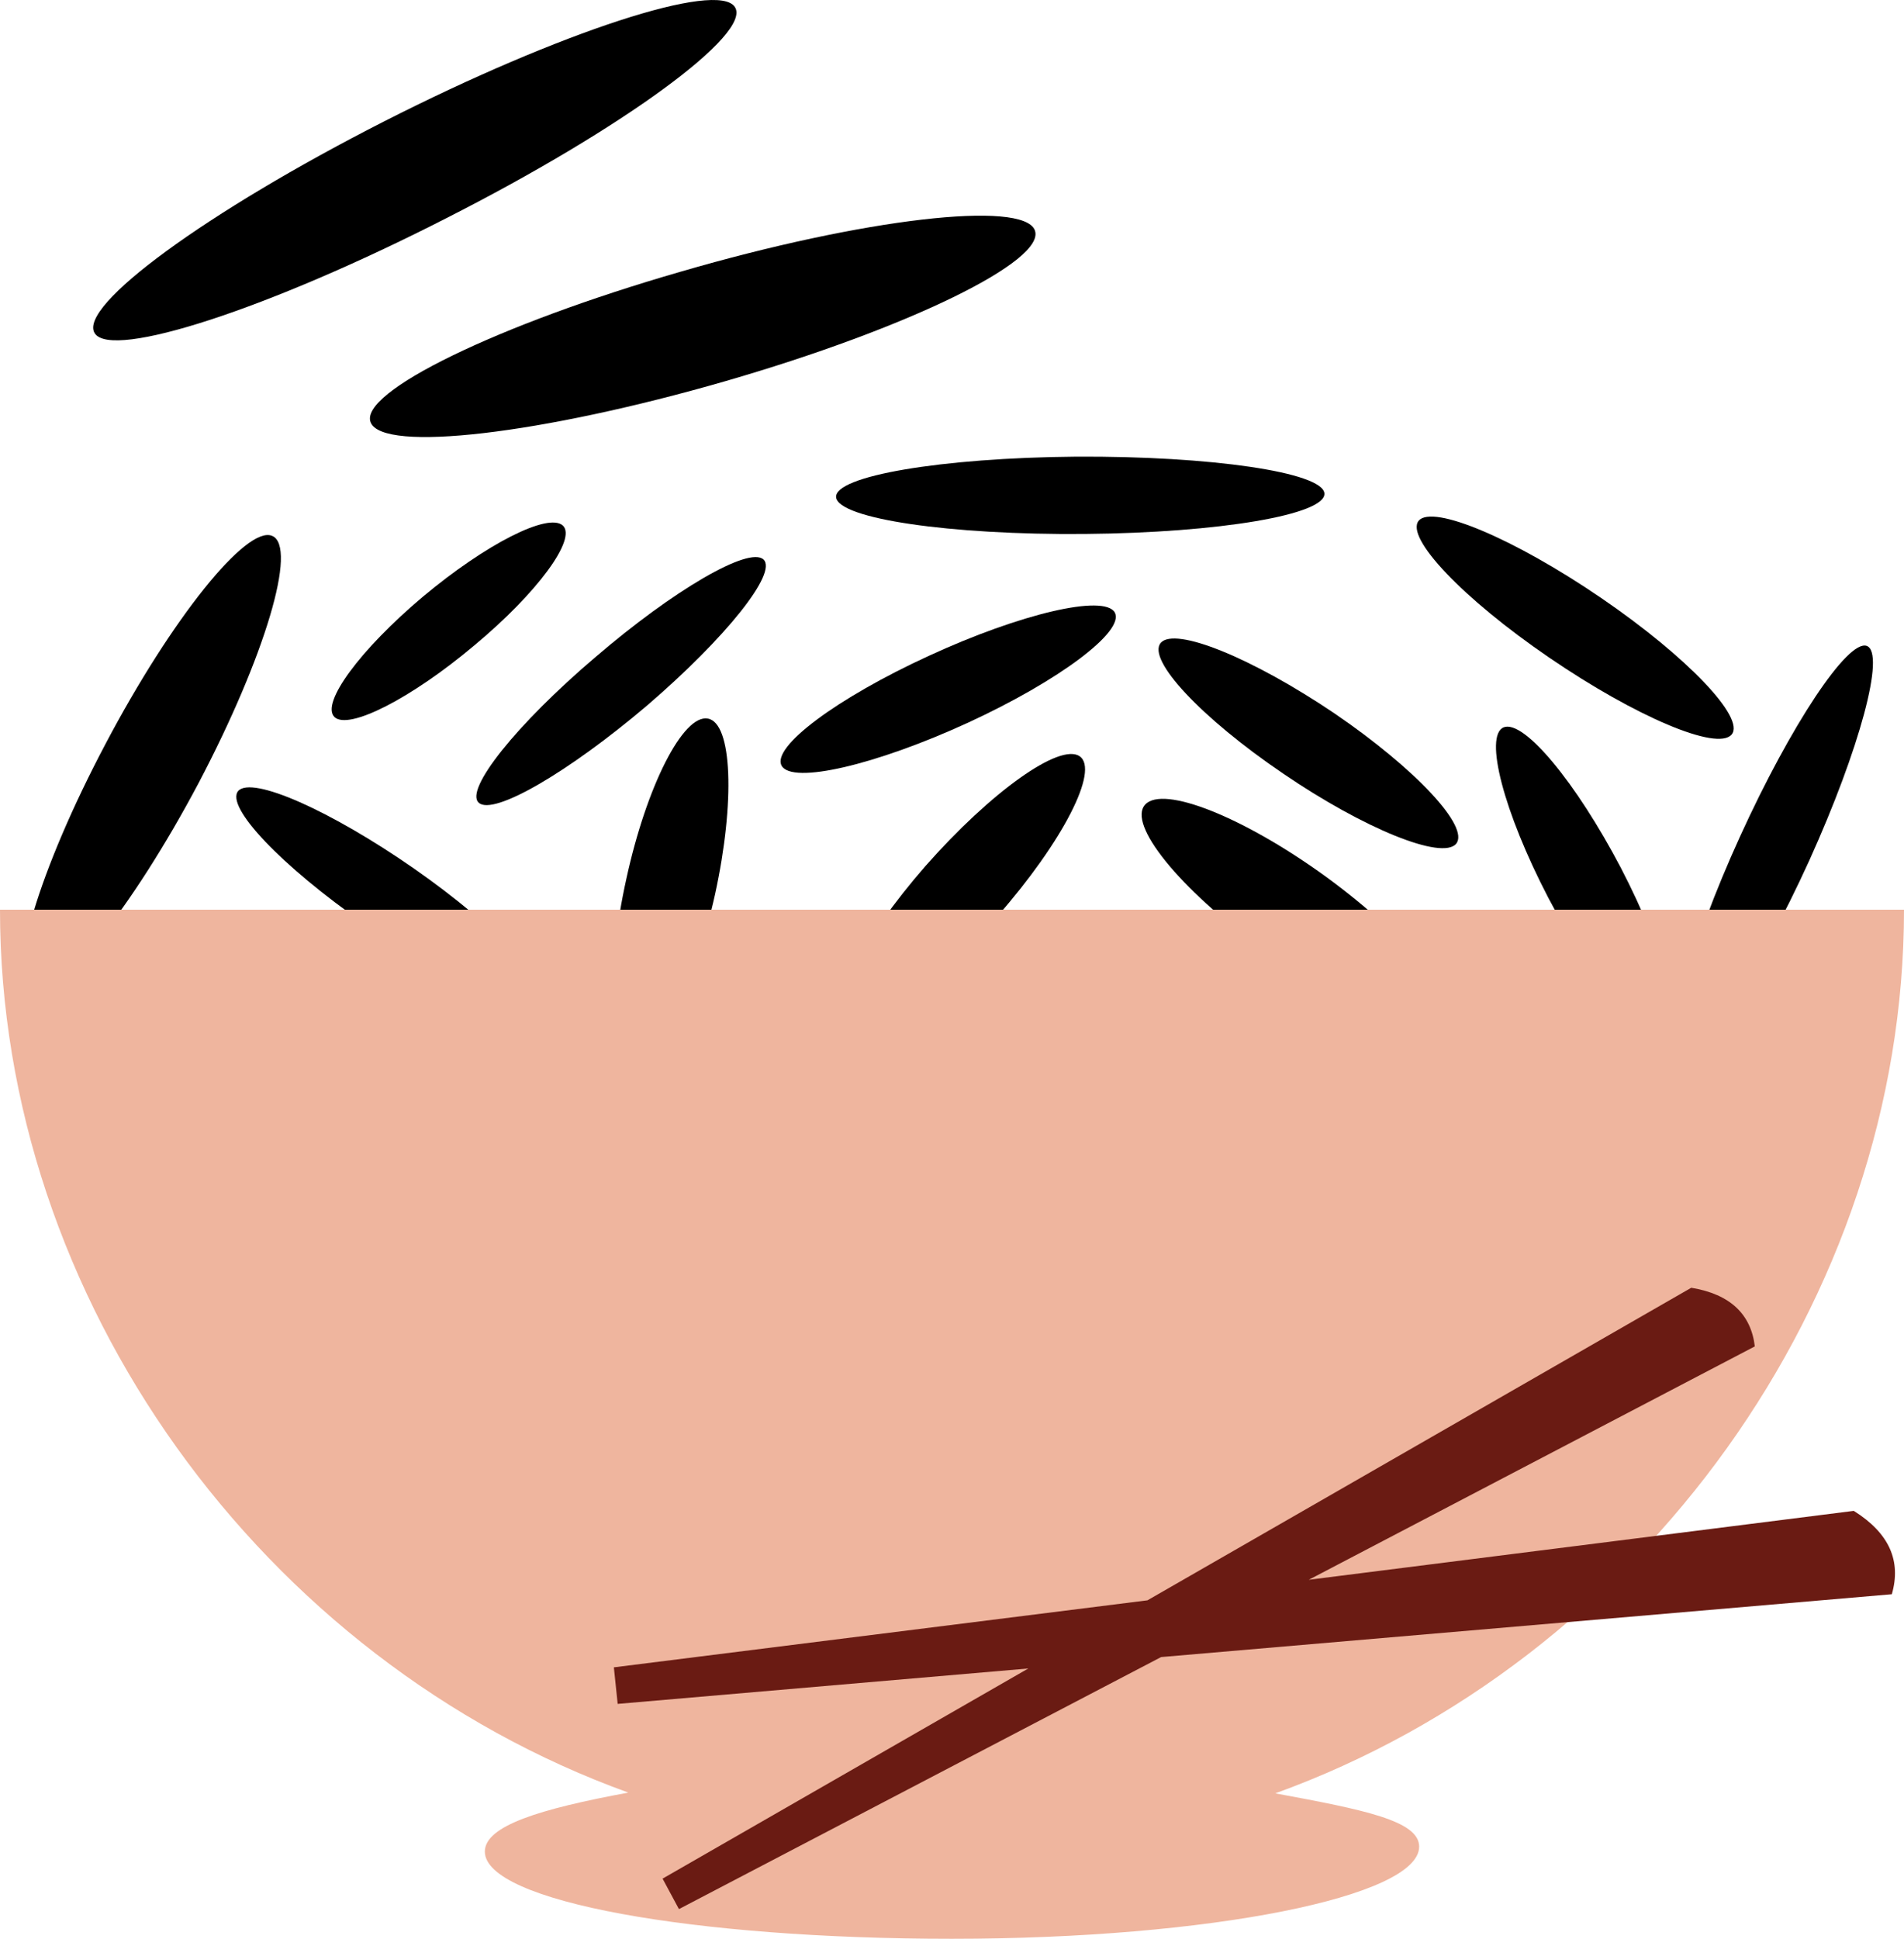 <?xml version="1.0" encoding="UTF-8" standalone="no"?>
<svg
   xmlns:dc="http://purl.org/dc/elements/1.1/"
   xmlns:cc="http://creativecommons.org/ns#"
   xmlns:rdf="http://www.w3.org/1999/02/22-rdf-syntax-ns#"
   xmlns:svg="http://www.w3.org/2000/svg"
   xmlns="http://www.w3.org/2000/svg"
   id="svg42"
   viewBox="0 0 5003 5092.481"
   style="clip-rule:evenodd;fill-rule:evenodd;image-rendering:optimizeQuality;shape-rendering:geometricPrecision;text-rendering:geometricPrecision"
   version="1.1"
   height="50.925mm"
   width="50.03mm"
   xml:space="preserve">
 <defs
   id="defs4">
  <style
   id="style2"
   type="text/css">
   <![CDATA[
    .fil0 {fill:black;fill-rule:nonzero}
    .fil2 {fill:#6A1B13;fill-rule:nonzero}
    .fil1 {fill:#EFB59E;fill-rule:nonzero}
   ]]>
  </style>
 </defs>
 <g
   transform="translate(-7827,-12061.519)"
   id="Vrstva_x0020_1">
  <path
   style="fill:#000000;fill-rule:nonzero"
   id="path7"
   d="m 8349,14118 c -175,330 -371,575 -439,547 -68,-28 19,-318 194,-649 174,-330 371,-575 438,-547 68,28 -19,318 -193,649 z"
   class="fil0" />
  <path
   style="fill:#000000;fill-rule:nonzero"
   id="path9"
   d="m 8999,12635 c -464,237 -878,372 -923,302 -46,-71 294,-319 759,-556 464,-236 878,-371 923,-301 46,70 -294,319 -759,555 z"
   class="fil0" />
  <path
   style="fill:#000000;fill-rule:nonzero"
   id="path11"
   d="m 9732,13063 c -482,139 -899,188 -931,108 -32,-79 333,-257 815,-396 481,-140 898,-188 930,-109 32,80 -333,258 -814,397 z"
   class="fil0" />
  <path
   style="fill:#000000;fill-rule:nonzero"
   id="path13"
   d="m 8786,14489 c -220,-153 -368,-309 -333,-350 36,-40 242,51 462,204 219,153 368,310 332,350 -35,40 -242,-51 -461,-204 z"
   class="fil0" />
  <path
   style="fill:#000000;fill-rule:nonzero"
   id="path15"
   d="m 10259,14336 c 172,-195 353,-324 405,-288 52,36 -44,224 -216,420 -171,195 -352,324 -405,288 -52,-36 45,-224 216,-420 z"
   class="fil0" />
  <path
   style="fill:#000000;fill-rule:nonzero"
   id="path17"
   d="m 12086,14341 c 117,225 170,425 117,446 -53,22 -190,-143 -308,-368 -117,-225 -169,-425 -117,-447 53,-21 190,144 308,369 z"
   class="fil0" />
  <path
   style="fill:#000000;fill-rule:nonzero"
   id="path19"
   d="m 12581,14322 c -134,294 -283,518 -333,501 -50,-17 17,-270 151,-564 134,-294 283,-518 333,-501 50,18 -18,270 -151,564 z"
   class="fil0" />
  <path
   style="fill:#000000;fill-rule:nonzero"
   id="path21"
   d="m 11312,14365 c 215,157 352,326 305,377 -47,52 -260,-33 -476,-190 -216,-157 -352,-326 -305,-377 47,-52 260,33 476,190 z"
   class="fil0" />
  <path
   style="fill:#000000;fill-rule:nonzero"
   id="path23"
   d="m 10268,13784 c 241,-111 460,-162 488,-114 28,49 -145,179 -386,290 -242,111 -461,162 -489,113 -28,-49 145,-178 387,-289 z"
   class="fil0" />
  <path
   style="fill:#000000;fill-rule:nonzero"
   id="path25"
   d="m 11333,13935 c 214,146 357,299 320,343 -37,43 -241,-39 -455,-185 -215,-146 -358,-299 -321,-343 38,-43 241,40 456,185 z"
   class="fil0" />
  <path
   style="fill:#000000;fill-rule:nonzero"
   id="path27"
   d="m 9473,14369 c 53,-243 149,-432 214,-420 64,11 72,218 19,461 -54,244 -150,432 -214,421 -65,-12 -73,-218 -19,-462 z"
   class="fil0" />
  <path
   style="fill:#000000;fill-rule:nonzero"
   id="path29"
   d="m 9391,13788 c 206,-177 404,-292 442,-257 38,35 -99,206 -305,383 -207,176 -405,291 -443,256 -38,-34 99,-206 306,-382 z"
   class="fil0" />
  <path
   style="fill:#000000;fill-rule:nonzero"
   id="path31"
   d="m 10654,13261 c 355,-2 647,41 653,96 6,56 -276,104 -630,107 -354,3 -646,-40 -653,-96 -6,-56 276,-104 630,-107 z"
   class="fil0" />
  <path
   style="fill:#000000;fill-rule:nonzero"
   id="path33"
   d="m 12034,13632 c 227,155 380,316 343,359 -38,44 -252,-47 -479,-202 -227,-155 -380,-316 -343,-360 37,-43 252,48 479,203 z"
   class="fil0" />
  <path
   style="fill:#000000;fill-rule:nonzero"
   id="path35"
   d="m 8938,13629 c 166,-139 330,-222 368,-187 37,35 -67,177 -233,315 -165,139 -330,223 -367,188 -37,-36 67,-177 232,-316 z"
   class="fil0" />
  <path
   style="fill:#efb59e;fill-rule:nonzero"
   id="path37"
   d="M 12830,14451 H 7827 c 0,1023 688,1971 1651,2319 -232,43 -377,87 -377,155 0,131 549,229 1227,229 679,0 1228,-111 1228,-242 0,-68 -145,-97 -378,-140 963,-348 1652,-1298 1652,-2321 z"
   class="fil1" />
  <path
   style="fill:#6a1b13;fill-rule:nonzero"
   id="path39"
   d="m 12698,16030 -1432,181 1172,-613 c -10,-84 -64,-137 -167,-154 l -1429,821 -1402,176 10,96 1079,-93 -961,552 43,80 1267,-662 1920,-165 c 25,-87 -6,-160 -100,-219 z"
   class="fil2" />
 </g>
</svg>